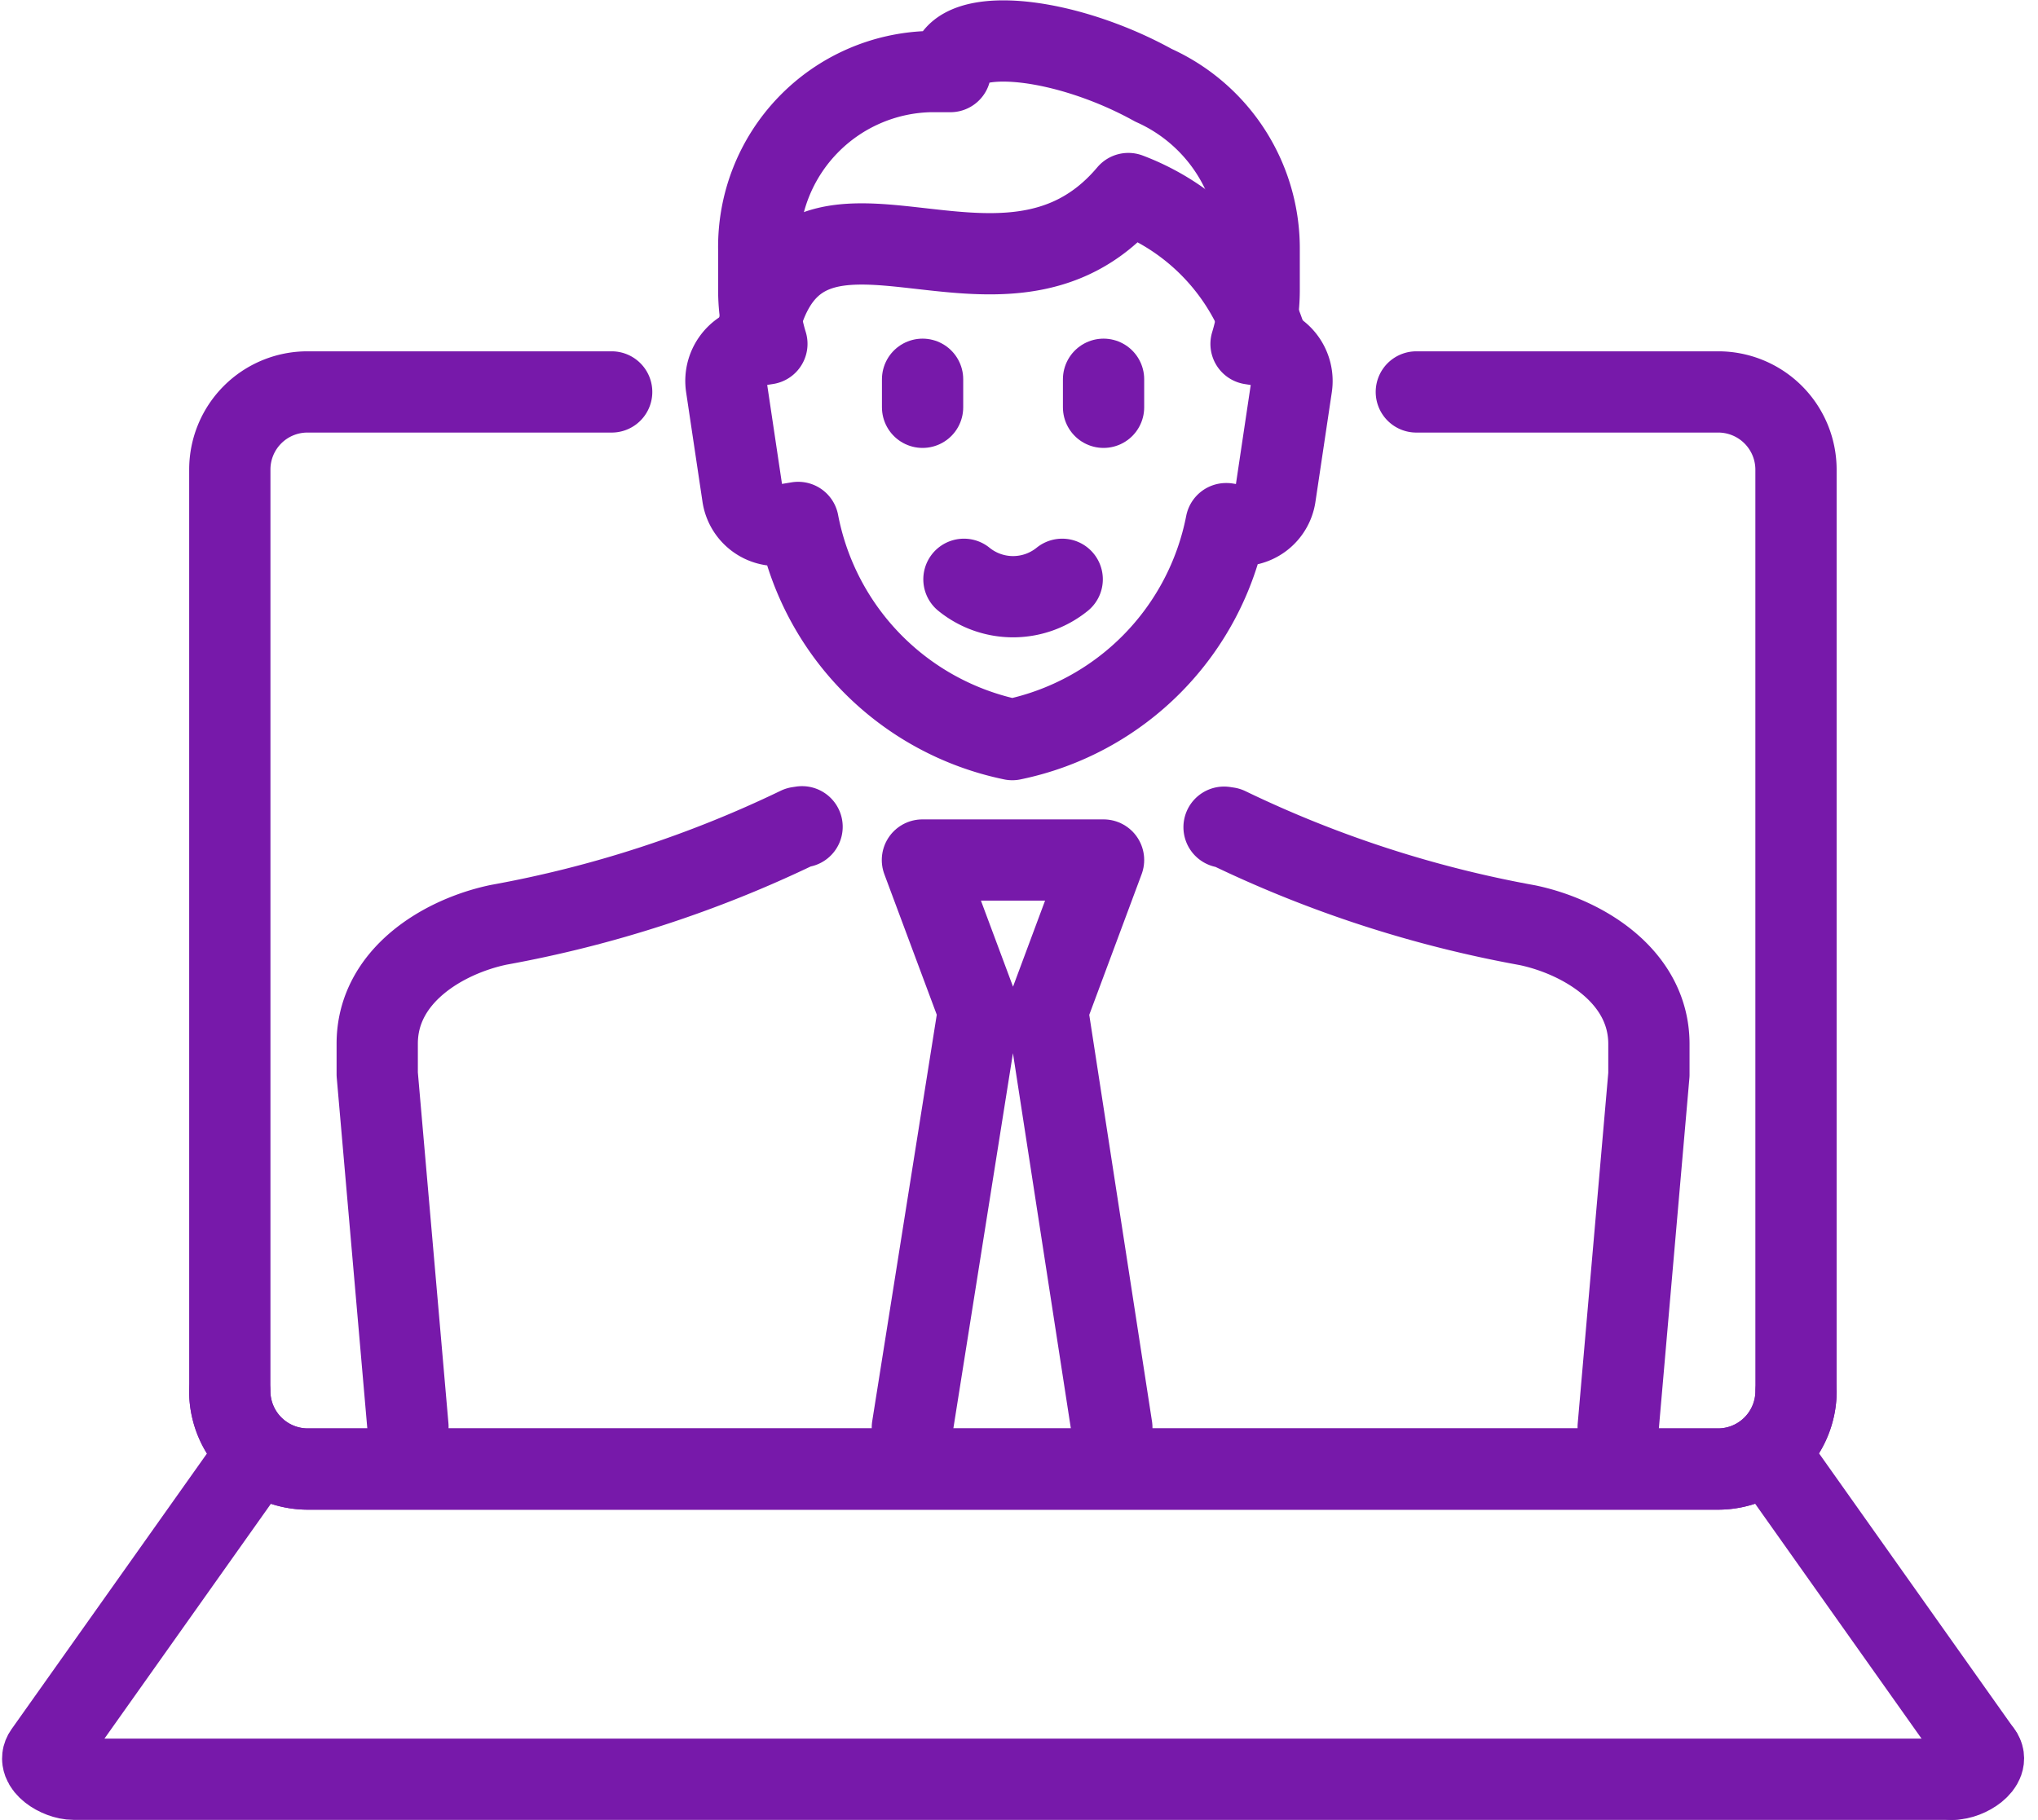 <svg xmlns="http://www.w3.org/2000/svg" width="25.079" height="22.399" viewBox="0 0 25.079 22.399"><defs><style>.a{fill:none;stroke:#7719aa;stroke-linecap:round;stroke-linejoin:round;}</style></defs><g transform="translate(2321.927 -397.469)"><path class="a" d="M-2267.567,475.215a.963.963,0,0,1-.952.952h-17.37a.958.958,0,0,1-.952-.952V463.862a.955.955,0,0,1,.952-.952h3.747" transform="translate(-32.258 -60.617)"/><path class="a" d="M-2272.24,462.91h3.72a.957.957,0,0,1,.952.952v11.353a.958.958,0,0,1-.952.952h-17.37a.963.963,0,0,1-.952-.952" transform="translate(-32.258 -60.617)"/><line class="a" x2="2.429" y2="3.429" transform="translate(-2299.974 415.613)"/><path class="a" d="M-1968.109,714.439c.11.143-.165.326-.355.326" transform="translate(-329.435 -295.397)"/><path class="a" d="M-2297.9,666.691h-23.122c-.185,0-.462-.175-.356-.326l2.431-3.43" transform="translate(0 -247.323)"/><path class="a" d="M-2189.071,403.914a3.373,3.373,0,0,1-2.631,2.658,3.378,3.378,0,0,1-2.635-2.673l-.2.033a.428.428,0,0,1-.484-.369l-.2-1.339a.441.441,0,0,1,.354-.5l.145-.023a2.253,2.253,0,0,1-.1-.665v-.493a2.158,2.158,0,0,1,2.107-2.193h.251a.29.29,0,0,1,.016-.117c.129-.356.993-.344,1.93.025a4.72,4.72,0,0,1,.554.261,2.2,2.2,0,0,1,1.3,2.025v.493a2.253,2.253,0,0,1-.1.665l.145.023a.441.441,0,0,1,.354.5l-.2,1.339a.428.428,0,0,1-.484.369l-.117-.019Z" transform="translate(-117.768)"/><path class="a" d="M-2259.209,550.73l-.378-4.338v-.376c0-.836.813-1.319,1.492-1.462a14.36,14.36,0,0,0,3.69-1.2l.046-.007" transform="translate(-57.698 -135.702)"/><path class="a" d="M-2160.684,556.405l.815-5.133-.691-1.853h2.229l-.69,1.853.792,5.133" transform="translate(-150.016 -141.365)"/><path class="a" d="M-2103.074,543.352l.046.007a14.361,14.361,0,0,0,3.69,1.2c.678.143,1.492.627,1.492,1.462v.376l-.378,4.338" transform="translate(-203.79 -135.702)"/><line class="a" y2="0.345" transform="translate(-2310.574 402.137)"/><line class="a" y2="0.345" transform="translate(-2308.347 402.137)"/><path class="a" d="M-2149.945,497.537a.96.96,0,0,1-1.209,0" transform="translate(-158.911 -92.938)"/><path class="a" d="M-2182.934,428.11a2.822,2.822,0,0,0-1.72-1.875c-1.55,1.839-4.019-.624-4.557,1.679" transform="translate(-123.388 -26.384)"/></g></svg>